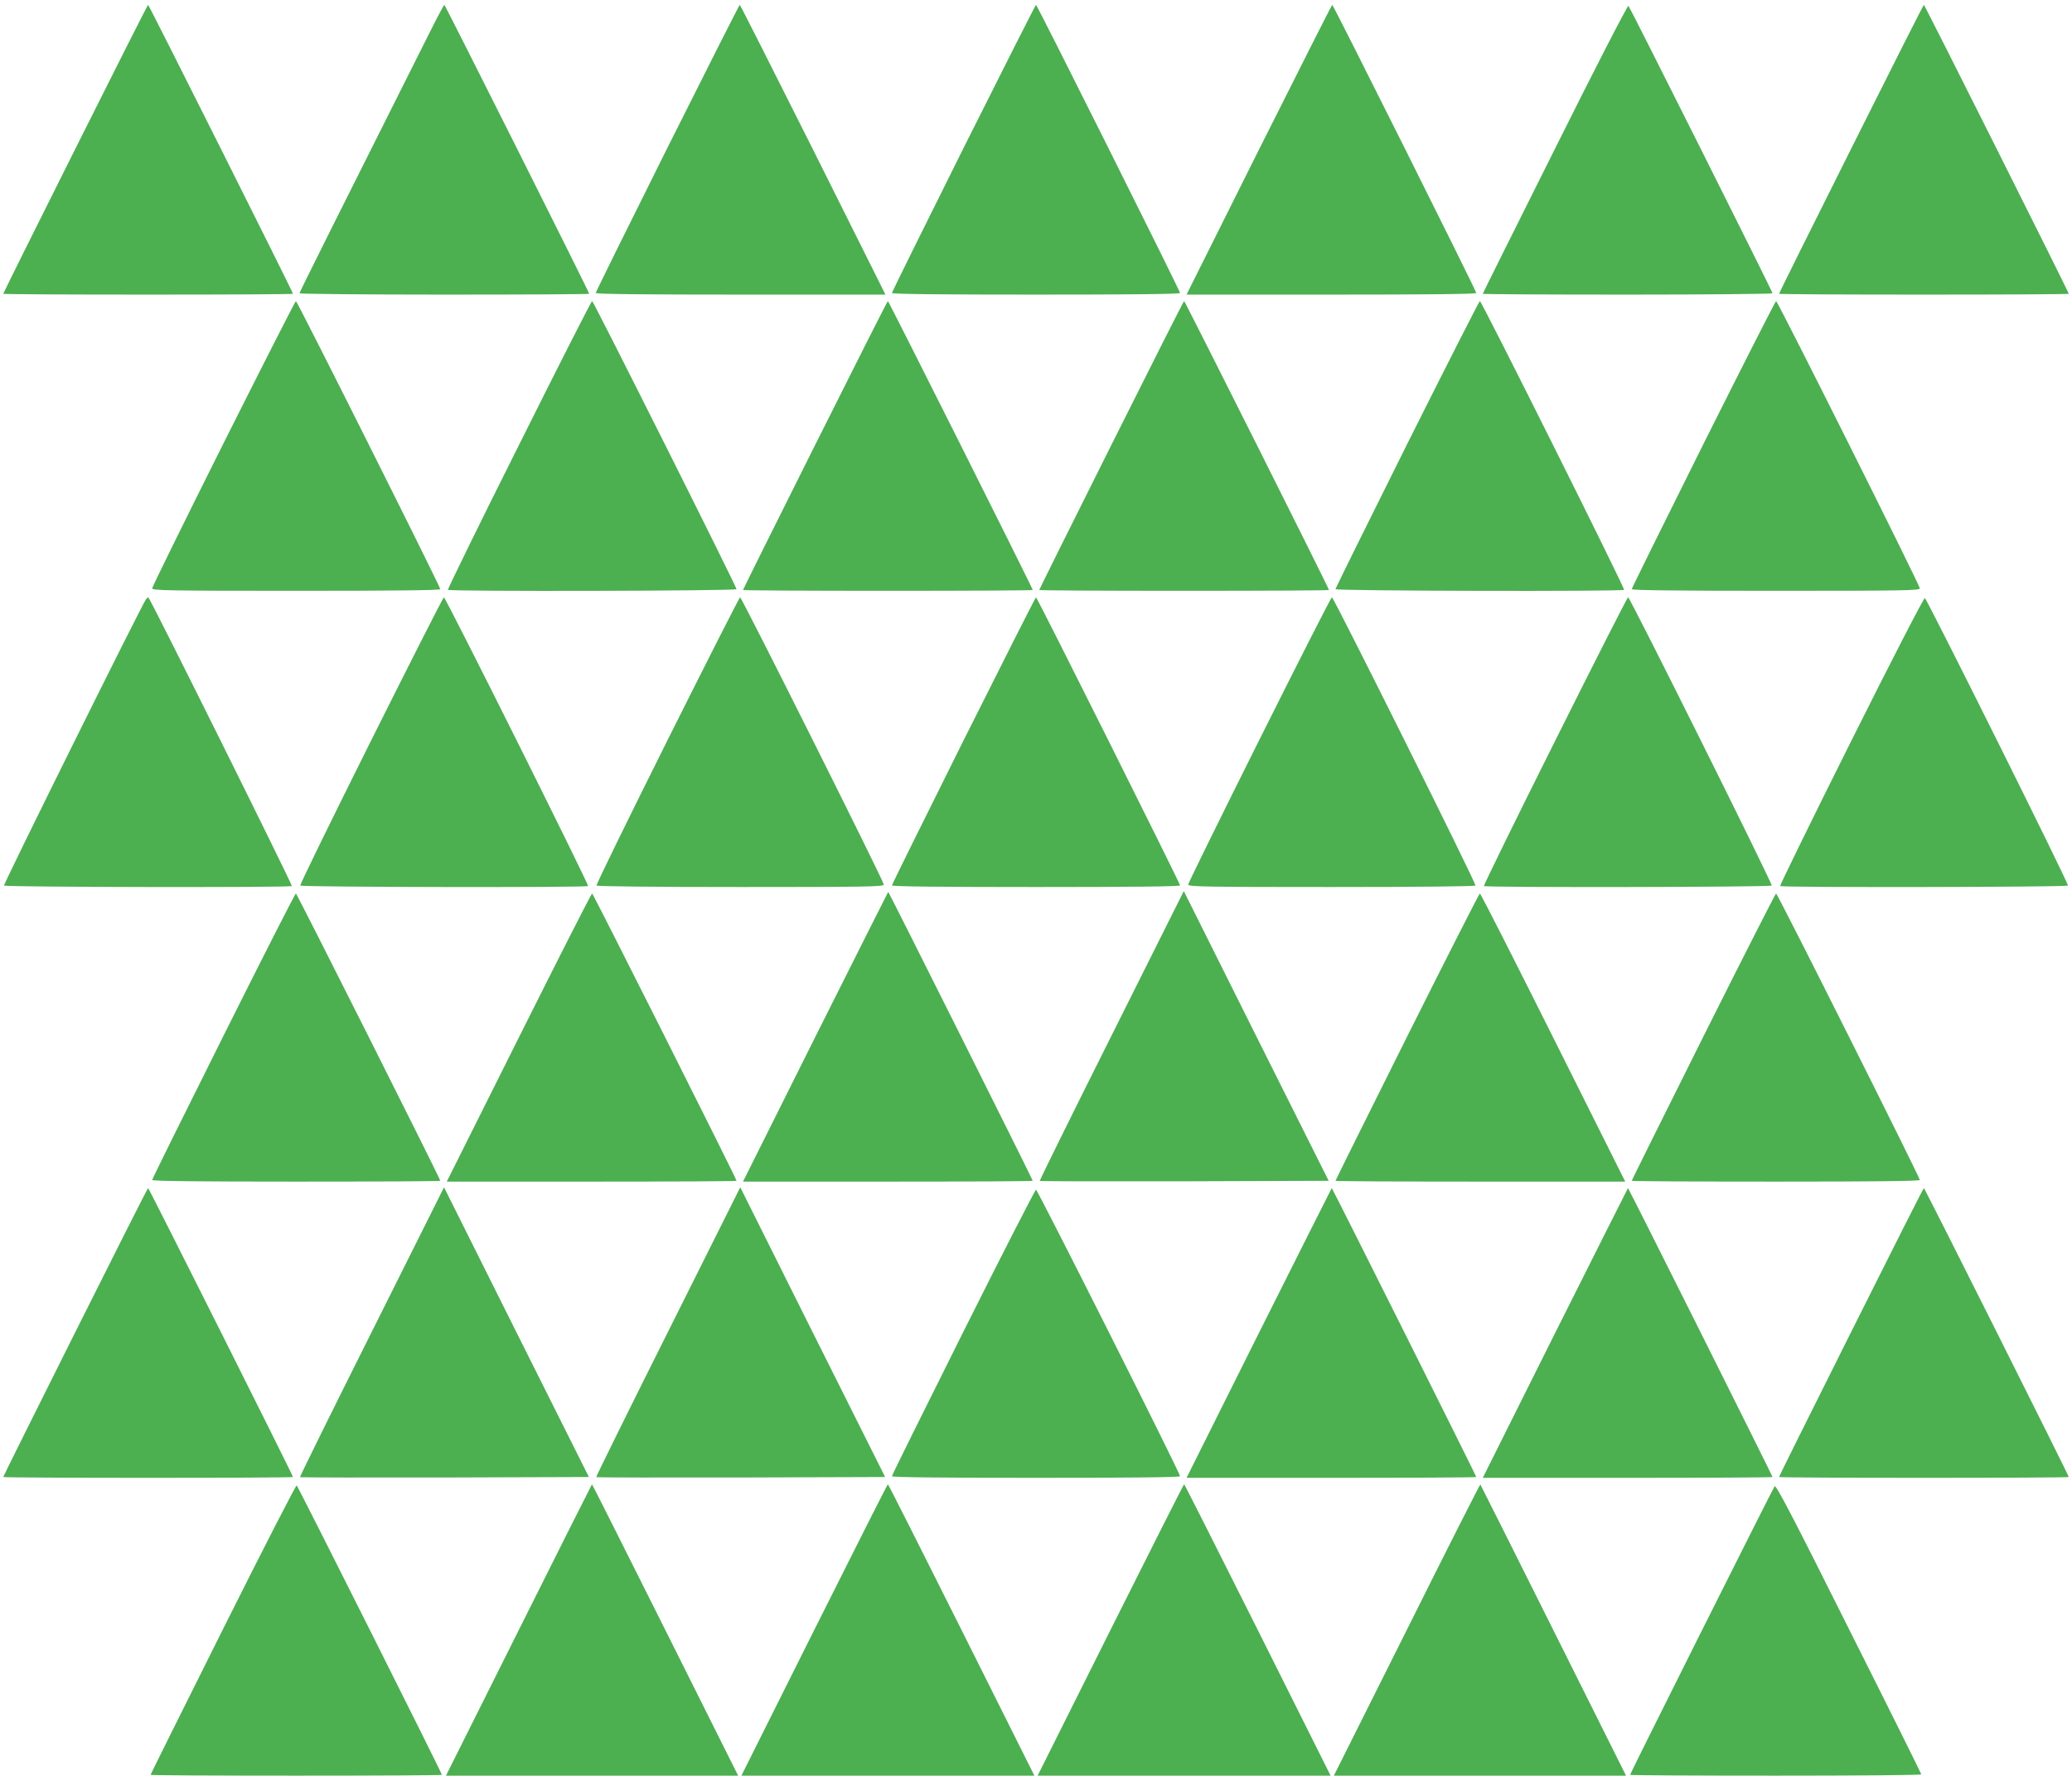<?xml version="1.0" standalone="no"?>
<!DOCTYPE svg PUBLIC "-//W3C//DTD SVG 20010904//EN"
 "http://www.w3.org/TR/2001/REC-SVG-20010904/DTD/svg10.dtd">
<svg version="1.0" xmlns="http://www.w3.org/2000/svg"
 width="1280pt" height="1097pt" viewBox="0 0 1280 1097"
 preserveAspectRatio="xMidYMid meet">
<g transform="translate(0,1097) scale(0.1,-0.1)"
fill="#4caf50" stroke="none">
<path d="M465 10050 c-245 -489 -445 -892 -445 -895 0 -3 403 -5 895 -5 492 0
895 2 895 5 0 10 -890 1785 -895 1785 -3 0 -205 -400 -450 -890z"/>
<path d="M2656 10773 c-558 -1111 -806 -1608 -806 -1615 0 -4 403 -8 895 -8
492 0 895 2 895 5 0 10 -890 1785 -895 1785 -3 0 -43 -75 -89 -167z"/>
<path d="M4122 10055 c-243 -487 -442 -890 -442 -895 0 -7 306 -10 895 -10
l895 0 -447 895 c-247 492 -450 895 -453 895 -3 0 -204 -398 -448 -885z"/>
<path d="M5952 10055 c-243 -487 -442 -890 -442 -895 0 -7 304 -10 890 -10
586 0 890 3 890 10 0 13 -883 1780 -890 1780 -3 0 -204 -398 -448 -885z"/>
<path d="M7777 10045 l-447 -895 895 0 c589 0 895 3 895 10 0 13 -883 1780
-890 1780 -3 0 -206 -403 -453 -895z"/>
<path d="M9606 10051 c-245 -490 -446 -893 -446 -896 0 -3 403 -5 895 -5 492
0 895 4 895 8 0 11 -879 1764 -890 1776 -5 5 -208 -389 -454 -883z"/>
<path d="M11435 10050 c-245 -489 -445 -892 -445 -895 0 -3 403 -5 895 -5 492
0 895 2 895 5 0 10 -890 1785 -895 1785 -3 0 -205 -400 -450 -890z"/>
<path d="M1380 8230 c-242 -484 -440 -886 -440 -895 0 -13 98 -15 890 -15 586
0 890 3 890 10 0 16 -884 1780 -892 1780 -4 0 -205 -396 -448 -880z"/>
<path d="M3206 8221 c-245 -489 -442 -892 -439 -895 11 -11 1783 -7 1783 4 0
16 -884 1780 -892 1780 -5 0 -208 -400 -452 -889z"/>
<path d="M5035 8220 c-245 -489 -445 -892 -445 -895 0 -3 403 -5 895 -5 492 0
895 2 895 5 0 10 -890 1785 -895 1785 -3 0 -205 -400 -450 -890z"/>
<path d="M6865 8220 c-245 -489 -445 -892 -445 -895 0 -3 403 -5 895 -5 492 0
895 2 895 5 0 10 -890 1785 -895 1785 -3 0 -205 -400 -450 -890z"/>
<path d="M8692 8225 c-243 -487 -442 -890 -442 -895 0 -11 1772 -15 1783 -4 7
7 -880 1784 -891 1784 -4 0 -206 -398 -450 -885z"/>
<path d="M10522 8225 c-243 -487 -442 -890 -442 -895 0 -7 304 -10 890 -10
792 0 890 2 890 15 0 20 -878 1775 -888 1775 -4 0 -206 -398 -450 -885z"/>
<path d="M902 7268 c-24 -31 -882 -1760 -877 -1769 7 -10 1767 -13 1778 -3 5
6 -878 1784 -887 1784 -2 0 -8 -6 -14 -12z"/>
<path d="M2292 6394 c-243 -487 -440 -889 -437 -895 7 -10 1767 -13 1778 -3 7
7 -880 1784 -891 1784 -4 0 -206 -398 -450 -886z"/>
<path d="M4122 6394 c-243 -487 -440 -889 -437 -895 4 -5 345 -9 891 -9 780 0
884 2 884 15 0 20 -878 1775 -888 1775 -4 0 -206 -398 -450 -886z"/>
<path d="M5952 6395 c-243 -487 -442 -890 -442 -895 0 -7 304 -10 890 -10 586
0 890 3 890 10 0 13 -883 1780 -890 1780 -3 0 -204 -398 -448 -885z"/>
<path d="M7780 6400 c-242 -484 -440 -887 -440 -895 0 -13 104 -15 884 -15
546 0 887 4 891 9 6 11 -876 1781 -887 1781 -5 0 -206 -396 -448 -880z"/>
<path d="M9606 6391 c-245 -489 -442 -892 -439 -895 11 -10 1771 -7 1778 3 6
11 -876 1781 -887 1781 -5 0 -208 -400 -452 -889z"/>
<path d="M11436 6392 c-245 -490 -442 -893 -439 -896 11 -10 1771 -7 1778 3 6
11 -868 1765 -884 1776 -6 3 -197 -367 -455 -883z"/>
<path d="M5037 4565 l-447 -895 895 0 c492 0 895 2 895 5 0 7 -889 1785 -893
1785 -1 0 -203 -403 -450 -895z"/>
<path d="M6866 4571 c-246 -491 -445 -895 -443 -897 2 -2 404 -3 894 -2 l891
3 -448 895 -447 895 -447 -894z"/>
<path d="M1380 4570 c-242 -484 -440 -884 -440 -890 0 -7 302 -10 890 -10 490
0 890 2 890 5 0 13 -886 1775 -892 1775 -5 0 -206 -396 -448 -880z"/>
<path d="M3205 4560 l-445 -890 895 0 c492 0 895 2 895 5 0 13 -886 1775 -892
1775 -5 0 -208 -400 -453 -890z"/>
<path d="M8692 4565 c-243 -487 -442 -887 -442 -890 0 -3 403 -5 895 -5 l895
0 -445 890 c-245 490 -448 890 -453 890 -4 0 -206 -398 -450 -885z"/>
<path d="M10522 4565 c-243 -487 -442 -887 -442 -890 0 -3 401 -5 890 -5 588
0 890 3 890 10 0 16 -879 1770 -888 1770 -4 0 -206 -398 -450 -885z"/>
<path d="M465 2740 c-245 -489 -445 -892 -445 -895 0 -3 403 -5 895 -5 492 0
895 2 895 5 0 10 -890 1785 -895 1785 -3 0 -205 -400 -450 -890z"/>
<path d="M2296 2741 c-246 -491 -445 -895 -443 -897 2 -2 404 -3 894 -2 l891
3 -448 895 -447 895 -447 -894z"/>
<path d="M4126 2741 c-246 -491 -445 -895 -443 -897 2 -2 404 -3 894 -2 l891
3 -448 895 -447 895 -447 -894z"/>
<path d="M7777 2735 l-447 -895 895 0 c492 0 895 2 895 5 0 7 -889 1785 -893
1785 -1 0 -203 -403 -450 -895z"/>
<path d="M9607 2735 l-447 -895 895 0 c492 0 895 2 895 5 0 7 -889 1785 -893
1785 -1 0 -203 -403 -450 -895z"/>
<path d="M11435 2740 c-245 -489 -445 -892 -445 -895 0 -3 403 -5 895 -5 492
0 895 2 895 5 0 10 -890 1785 -895 1785 -3 0 -205 -400 -450 -890z"/>
<path d="M5950 2740 c-242 -484 -440 -884 -440 -890 0 -7 302 -10 890 -10 588
0 890 3 890 10 0 20 -880 1770 -890 1770 -5 0 -208 -396 -450 -880z"/>
<path d="M1377 904 c-246 -492 -447 -896 -447 -899 0 -3 405 -5 900 -5 495 0
900 2 900 5 0 11 -890 1784 -897 1788 -5 3 -210 -397 -456 -889z"/>
<path d="M3205 900 l-450 -900 902 0 903 0 -450 900 c-248 495 -451 900 -453
900 -1 0 -205 -405 -452 -900z"/>
<path d="M5030 900 l-450 -900 905 0 905 0 -450 900 c-248 495 -452 900 -455
900 -3 0 -207 -405 -455 -900z"/>
<path d="M6860 900 l-450 -900 905 0 905 0 -450 900 c-248 495 -452 900 -455
900 -3 0 -207 -405 -455 -900z"/>
<path d="M8691 901 l-451 -901 903 0 902 0 -448 897 c-247 494 -450 900 -452
902 -2 2 -207 -402 -454 -898z"/>
<path d="M10963 1788 c-11 -14 -893 -1774 -893 -1783 0 -3 405 -5 900 -5 495
0 900 3 899 8 0 4 -201 409 -448 900 -343 687 -450 891 -458 880z"/>
</g>
</svg>
